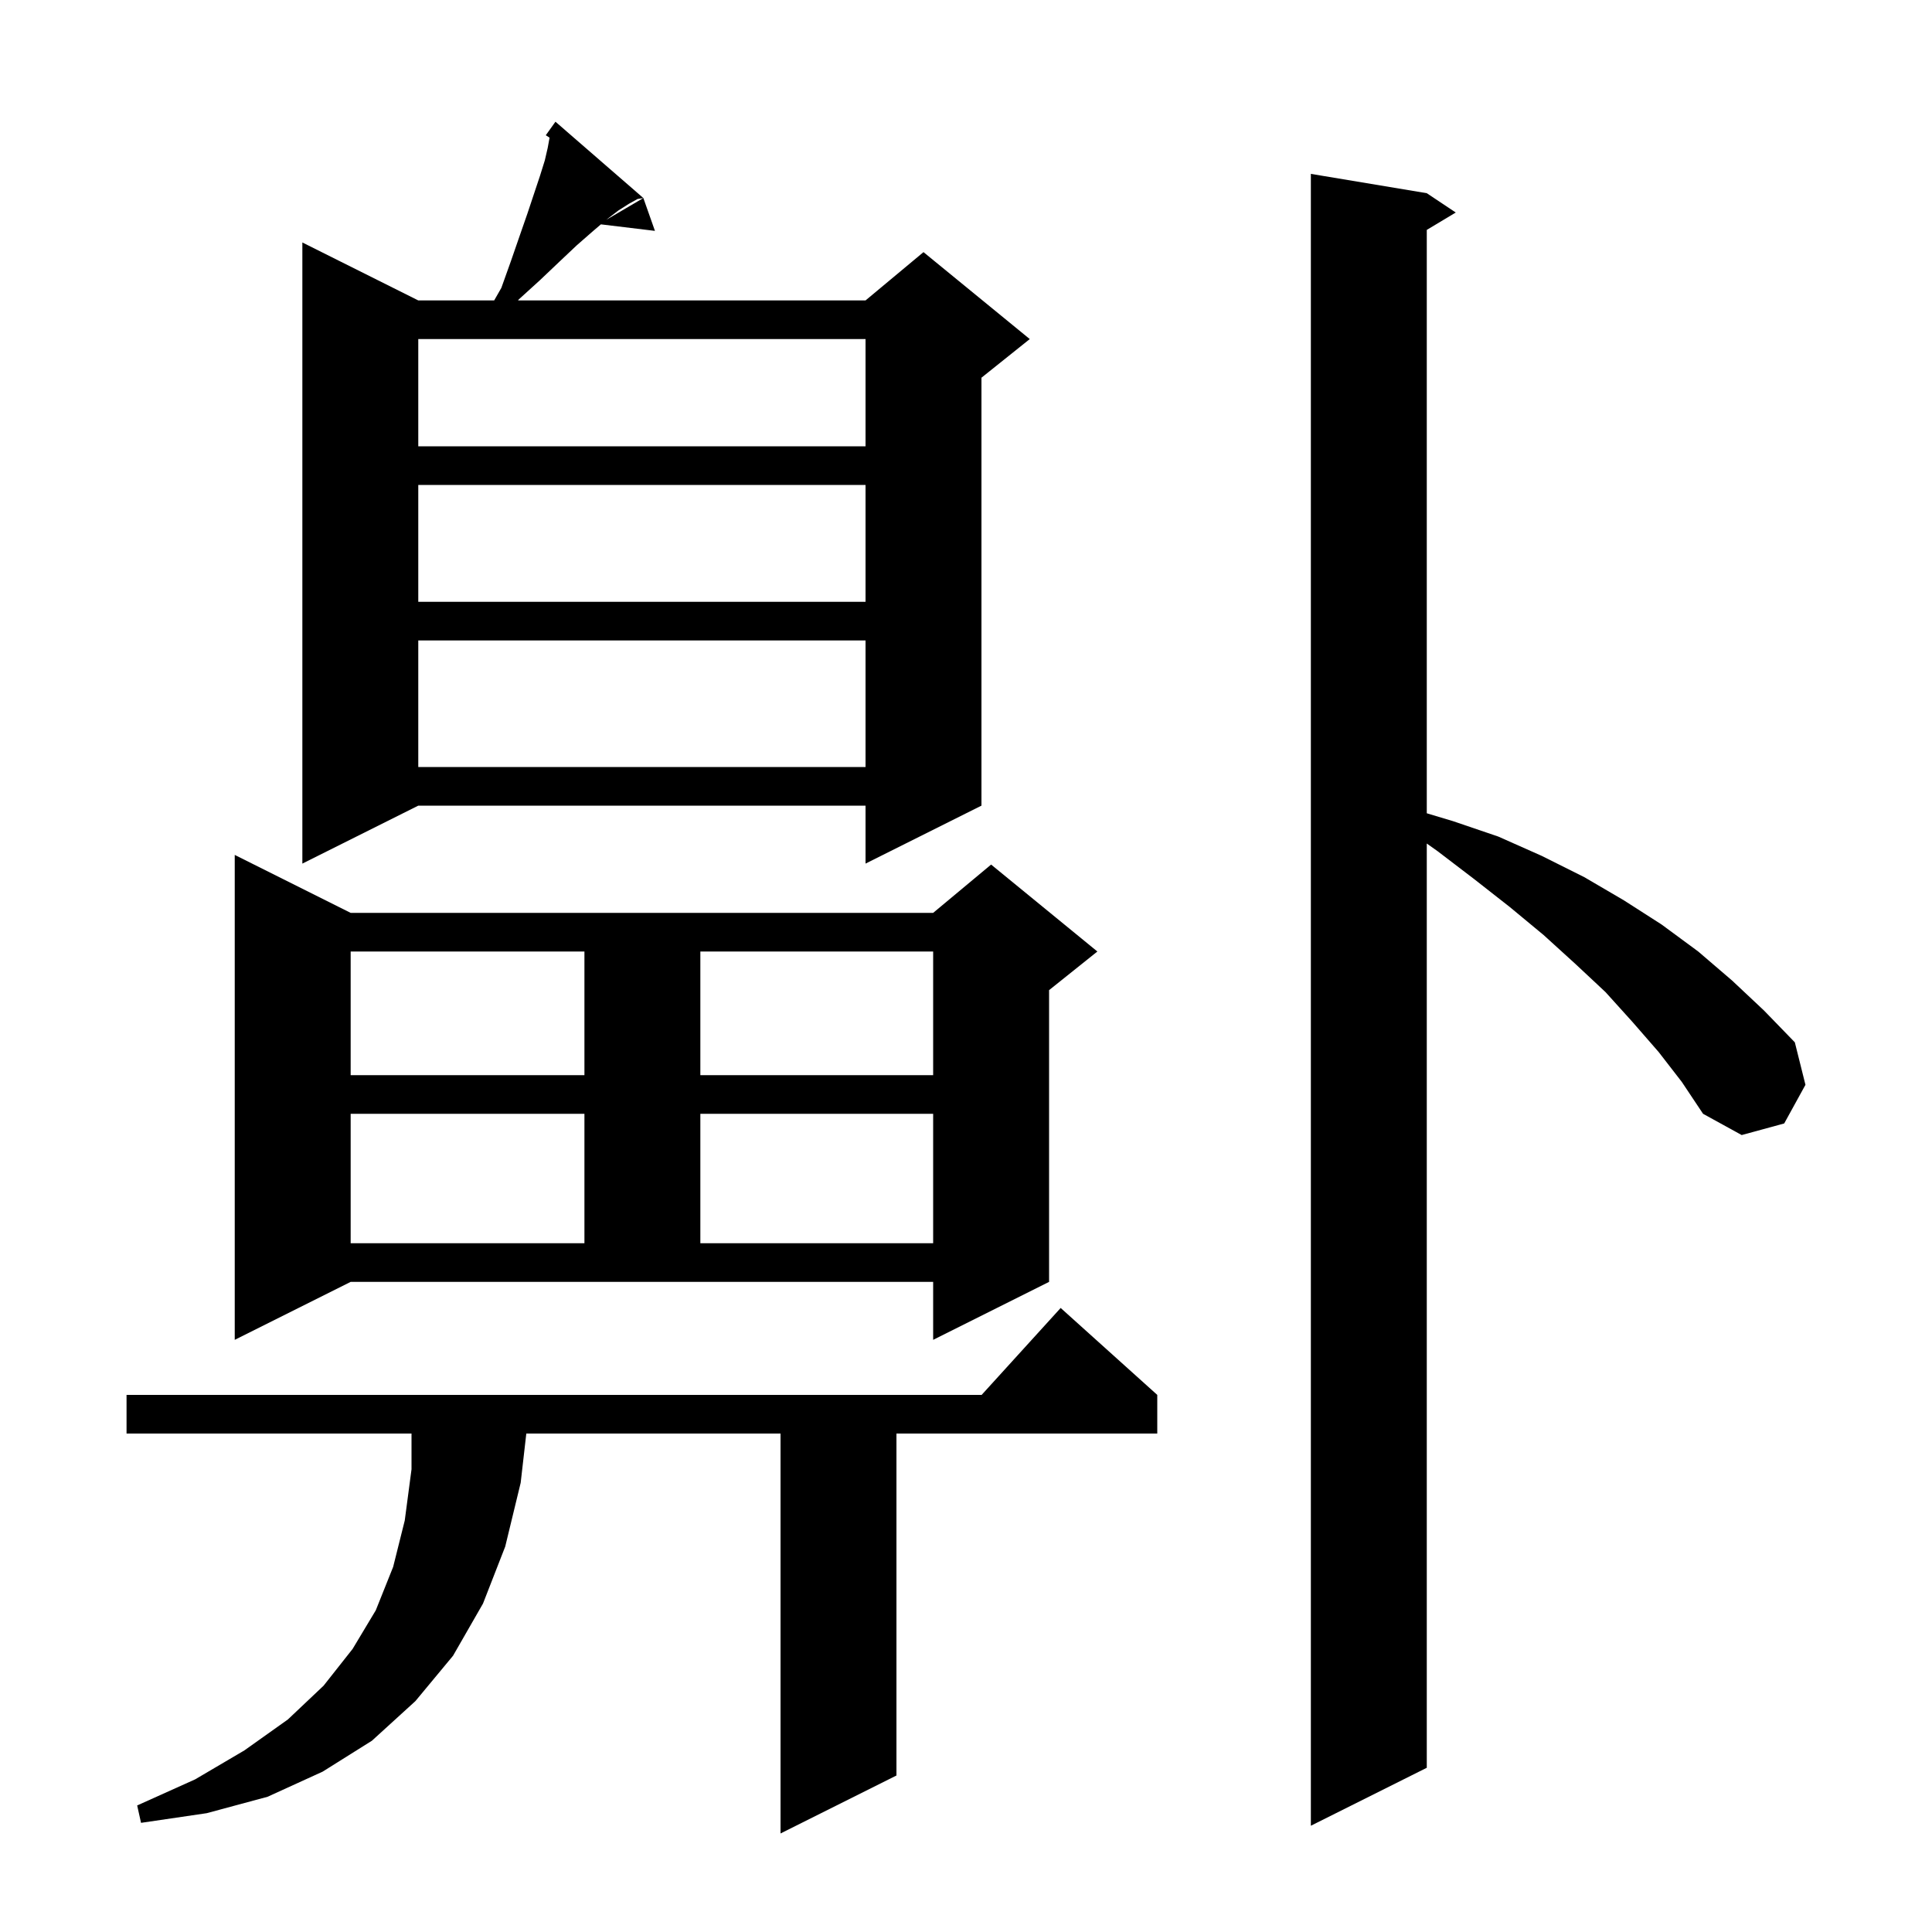 <svg xmlns="http://www.w3.org/2000/svg" xmlns:xlink="http://www.w3.org/1999/xlink" version="1.1" baseProfile="full" viewBox="0 0 200 200" width="200" height="200"><g fill="currentColor"><path d="M 119.8 144.4 L 119.8 148.4 L 92.8 148.4 L 92.8 183.8 L 80.8 189.8 L 80.8 148.4 L 54.483 148.4 L 53.9 153.5 L 52.3 160.1 L 50.0 166.0 L 46.9 171.4 L 43.0 176.1 L 38.5 180.2 L 33.4 183.4 L 27.7 186.0 L 21.4 187.7 L 14.6 188.7 L 14.2 186.9 L 20.2 184.2 L 25.3 181.2 L 29.8 178.0 L 33.5 174.5 L 36.5 170.7 L 38.9 166.7 L 40.7 162.2 L 41.9 157.4 L 42.6 152.1 L 42.6 148.4 L 13.1 148.4 L 13.1 144.4 L 101.618 144.4 L 109.8 135.4 Z M 171.7 108.9 L 169.0 105.8 L 166.2 102.7 L 163.1 99.8 L 159.8 96.8 L 156.3 93.9 L 152.6 91.0 L 148.8 88.1 L 147.7 87.322 L 147.7 183.0 L 135.7 189.0 L 135.7 18.0 L 147.7 20.0 L 150.7 22.0 L 147.7 23.8 L 147.7 84.19 L 150.4 85.0 L 155.1 86.6 L 159.6 88.6 L 164.0 90.8 L 168.1 93.2 L 172.0 95.7 L 175.8 98.5 L 179.3 101.5 L 182.6 104.6 L 185.8 107.9 L 186.9 112.3 L 184.7 116.3 L 180.3 117.5 L 176.3 115.3 L 174.1 112.0 Z M 24.3 138.7 L 24.3 88.5 L 36.3 94.5 L 96.6 94.5 L 102.6 89.5 L 113.6 98.5 L 108.6 102.5 L 108.6 132.7 L 96.6 138.7 L 96.6 132.7 L 36.3 132.7 Z M 36.3 115.3 L 36.3 128.7 L 60.5 128.7 L 60.5 115.3 Z M 72.5 115.3 L 72.5 128.7 L 96.6 128.7 L 96.6 115.3 Z M 36.3 98.5 L 36.3 111.3 L 60.5 111.3 L 60.5 98.5 Z M 72.5 98.5 L 72.5 111.3 L 96.6 111.3 L 96.6 98.5 Z M 66.6 20.5 L 66.0 20.6 L 65.1 21.1 L 64.0 21.8 L 62.76 22.754 L 66.6 20.5 L 67.8 23.9 L 62.205 23.225 L 61.3 24.0 L 59.7 25.4 L 57.9 27.1 L 55.9 29.0 L 53.7 31.0 L 53.627 31.1 L 89.6 31.1 L 95.6 26.1 L 106.6 35.1 L 101.6 39.1 L 101.6 83.4 L 89.6 89.4 L 89.6 83.4 L 43.3 83.4 L 31.3 89.4 L 31.3 25.1 L 43.3 31.1 L 51.157 31.1 L 51.9 29.8 L 52.9 27.0 L 53.8 24.4 L 54.6 22.1 L 55.9 18.2 L 56.4 16.6 L 56.7 15.3 L 56.891 14.251 L 56.5 14.0 L 57.5 12.6 Z M 43.3 66.3 L 43.3 79.4 L 89.6 79.4 L 89.6 66.3 Z M 43.3 50.2 L 43.3 62.3 L 89.6 62.3 L 89.6 50.2 Z M 43.3 35.1 L 43.3 46.2 L 89.6 46.2 L 89.6 35.1 Z "/></g></svg>